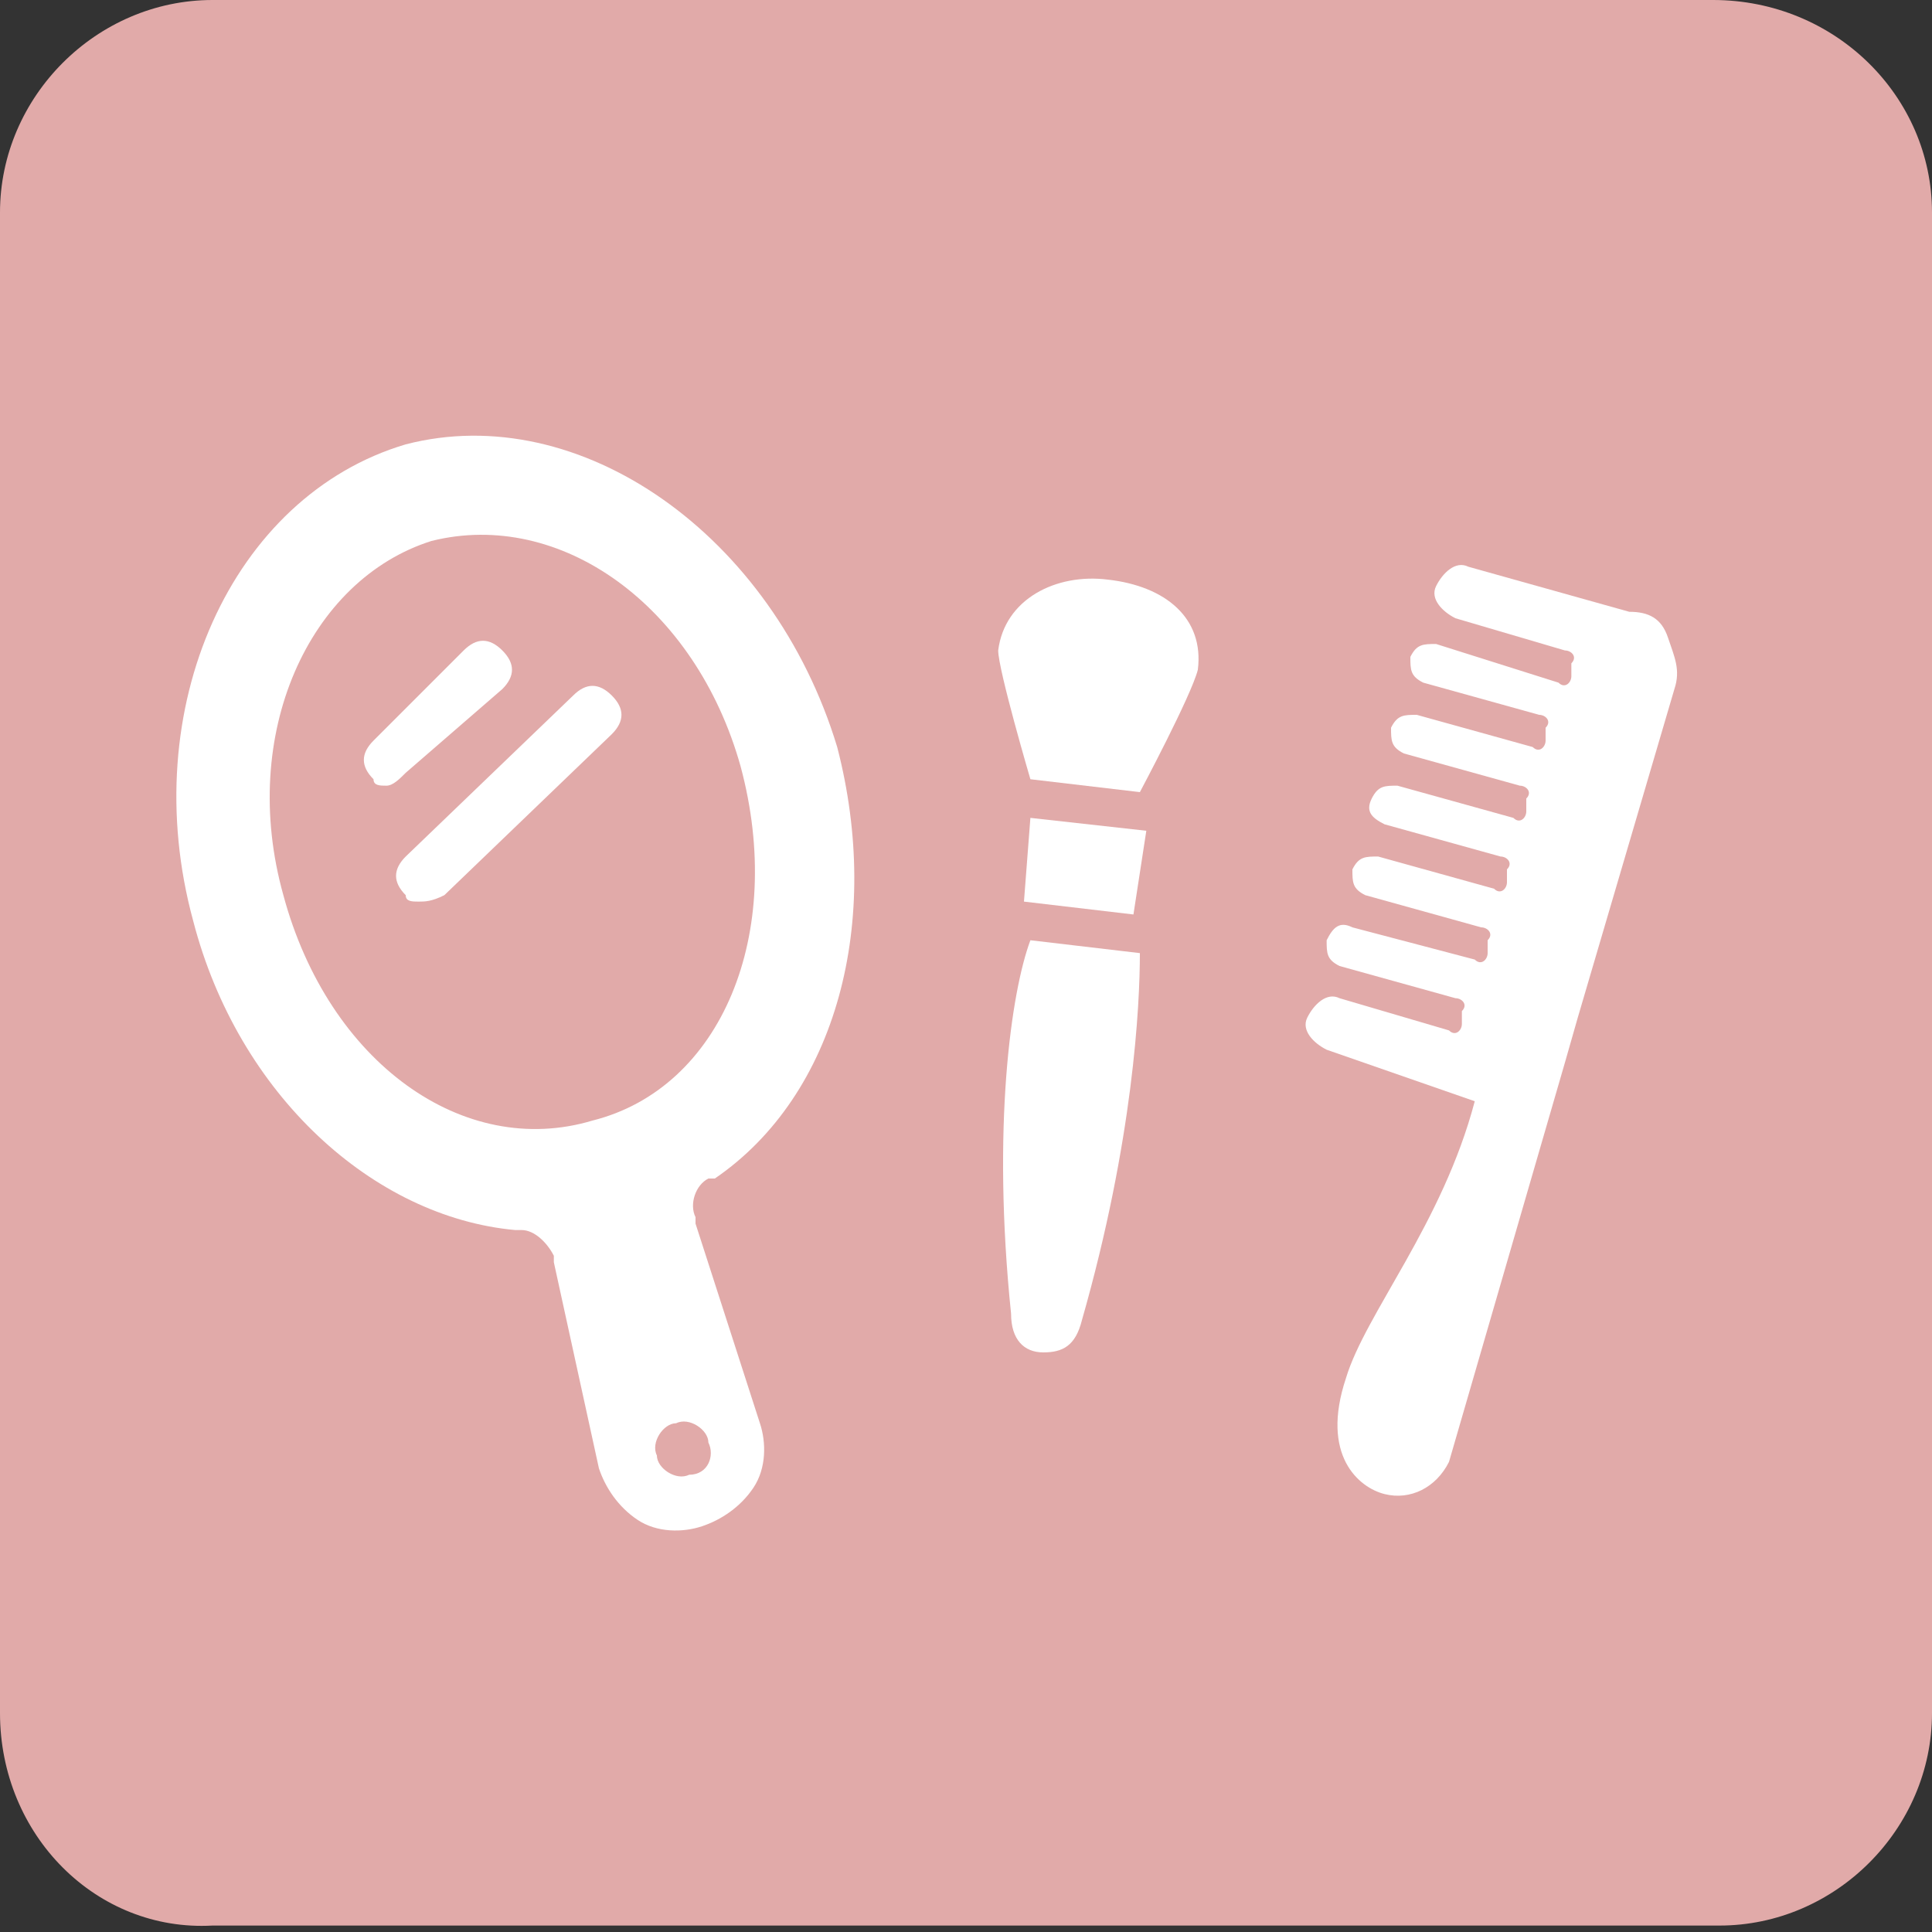 <?xml version="1.0" encoding="utf-8"?>
<!-- Generator: Adobe Illustrator 26.5.3, SVG Export Plug-In . SVG Version: 6.00 Build 0)  -->
<svg version="1.1" id="レイヤー_1" xmlns="http://www.w3.org/2000/svg" xmlns:xlink="http://www.w3.org/1999/xlink" x="0px"
	 y="0px" viewBox="0 0 30 30" style="enable-background:new 0 0 30 30;" xml:space="preserve">
<rect x="0" y="0" width="30" height="30" fill="#333333" stroke="none"/>
<style type="text/css">
	.st0{fill:#E1AAA9;}
	.st1{fill:#FFFFFF;}
</style>
<g>
	<g>
		<path class="st0" d="M30,26.6c0,1.8-1.5,3.3-3.3,3.3H3.3C1.5,30,0,28.5,0,26.6V3.3
			C0,1.5,1.5,0,3.3,0h23.3C28.5,0,30,1.5,30,3.3V26.6z"/>
	</g>
	<g>
		<path class="st1" d="M25.3,9.5l-2.5-0.7c-0.2-0.1-0.4,0.1-0.5,0.3
			s0.1,0.4,0.3,0.5l1.7,0.5c0.1,0,0.2,0.1,0.1,0.2V10.5
			c0,0.1-0.1,0.2-0.2,0.1L22.3,10C22.1,10,22,10,21.9,10.2
			c0,0.2,0,0.3,0.2,0.4l1.8,0.5C24,11.1,24.1,11.2,24,11.3v0.2
			c0,0.1-0.1,0.2-0.2,0.1L22,11.1c-0.2,0-0.3,0-0.4,0.2
			c0,0.2,0,0.3,0.2,0.4l1.8,0.5c0.1,0,0.2,0.1,0.1,0.2v0.2
			c0,0.1-0.1,0.2-0.2,0.1l-1.8-0.5c-0.2,0-0.3,0-0.4,0.2
			s0,0.3,0.2,0.4l1.8,0.5c0.1,0,0.2,0.1,0.1,0.2v0.2
			c0,0.1-0.1,0.2-0.2,0.1l-1.8-0.5c-0.2,0-0.3,0-0.4,0.2
			c0,0.2,0,0.3,0.2,0.4l1.8,0.5c0.1,0,0.2,0.1,0.1,0.2v0.2
			c0,0.1-0.1,0.2-0.2,0.1L21,14.4c-0.2-0.1-0.3,0-0.4,0.2
			c0,0.2,0,0.3,0.2,0.4l1.8,0.5c0.1,0,0.2,0.1,0.1,0.2v0.2
			c0,0.1-0.1,0.2-0.2,0.1l-1.7-0.5c-0.2-0.1-0.4,0.1-0.5,0.3
			s0.1,0.4,0.3,0.5l2.3,0.8c-0.5,1.9-1.7,3.3-2,4.3
			c-0.4,1.2,0.2,1.7,0.6,1.8c0.4,0.1,0.8-0.1,1-0.5
			l1.8-6.2l0.2-0.7l1.5-5.1c0.1-0.3,0-0.5-0.1-0.8
			C25.8,9.6,25.6,9.5,25.3,9.5z"/>
	</g>
	<g>
		<path class="st1" d="M17.2,9c-0.8-0.1-1.6,0.3-1.7,1.1
			c0,0.3,0.5,2,0.5,2l1.7,0.2c0,0,0.8-1.5,0.9-1.9
			C18.7,9.6,18.1,9.1,17.2,9z"/>
		<polygon class="st1" points="15.9,14 17.6,14.2 17.8,12.9 16,12.7 		"/>
		<path class="st1" d="M15.7,20.4C15.7,20.8,15.9,21,16.2,21
			c0.3,0,0.5-0.1,0.6-0.5c0.8-2.8,0.9-4.9,0.9-5.7L16,14.6
			C15.7,15.4,15.4,17.5,15.7,20.4z"/>
	</g>
	<g>
		<g>
			<path class="st1" d="M6.3,6.9C3.6,7.7,2.1,11,3,14.3
				C3.7,17,5.8,18.9,8,19.1c0.1,0,0.1,0,0.1,0c0.2,0,0.4,0.2,0.5,0.4
				v0.1l0.7,3.2c0.1,0.3,0.3,0.6,0.6,0.8
				c0.3,0.2,0.7,0.2,1,0.1s0.6-0.3,0.8-0.6
				c0.2-0.3,0.2-0.7,0.1-1l-1-3.1v-0.1c-0.1-0.2,0-0.5,0.2-0.6
				c0,0,0,0,0.1,0c1.9-1.3,2.6-4,1.9-6.7C12,8.3,9,6.2,6.3,6.9z
				 M10.7,22.9c-0.2,0.1-0.5-0.1-0.5-0.3c-0.1-0.2,0.1-0.5,0.3-0.5
				C10.7,22,11,22.2,11,22.4C11.1,22.6,11,22.9,10.7,22.9z M9.2,17.4
				c-2,0.6-4.1-0.9-4.8-3.5C3.7,11.4,4.8,9,6.7,8.4
				c2-0.5,4.1,1,4.8,3.5C12.2,14.5,11.2,16.9,9.2,17.4z"/>
		</g>
		<path class="st1" d="M6,12.2c-0.1,0-0.2,0-0.2-0.1
			c-0.2-0.2-0.2-0.4,0-0.6l1.4-1.4c0.2-0.2,0.4-0.2,0.6,0
			s0.2,0.4,0,0.6L6.3,12C6.2,12.1,6.1,12.2,6,12.2z"/>
		<path class="st1" d="M6.5,14c-0.1,0-0.2,0-0.2-0.1c-0.2-0.2-0.2-0.4,0-0.6
			l2.6-2.5c0.2-0.2,0.4-0.2,0.6,0c0.2,0.2,0.2,0.4,0,0.6
			l-2.6,2.5C6.7,14,6.6,14,6.5,14z"/>
	</g>
</g>
</svg>
